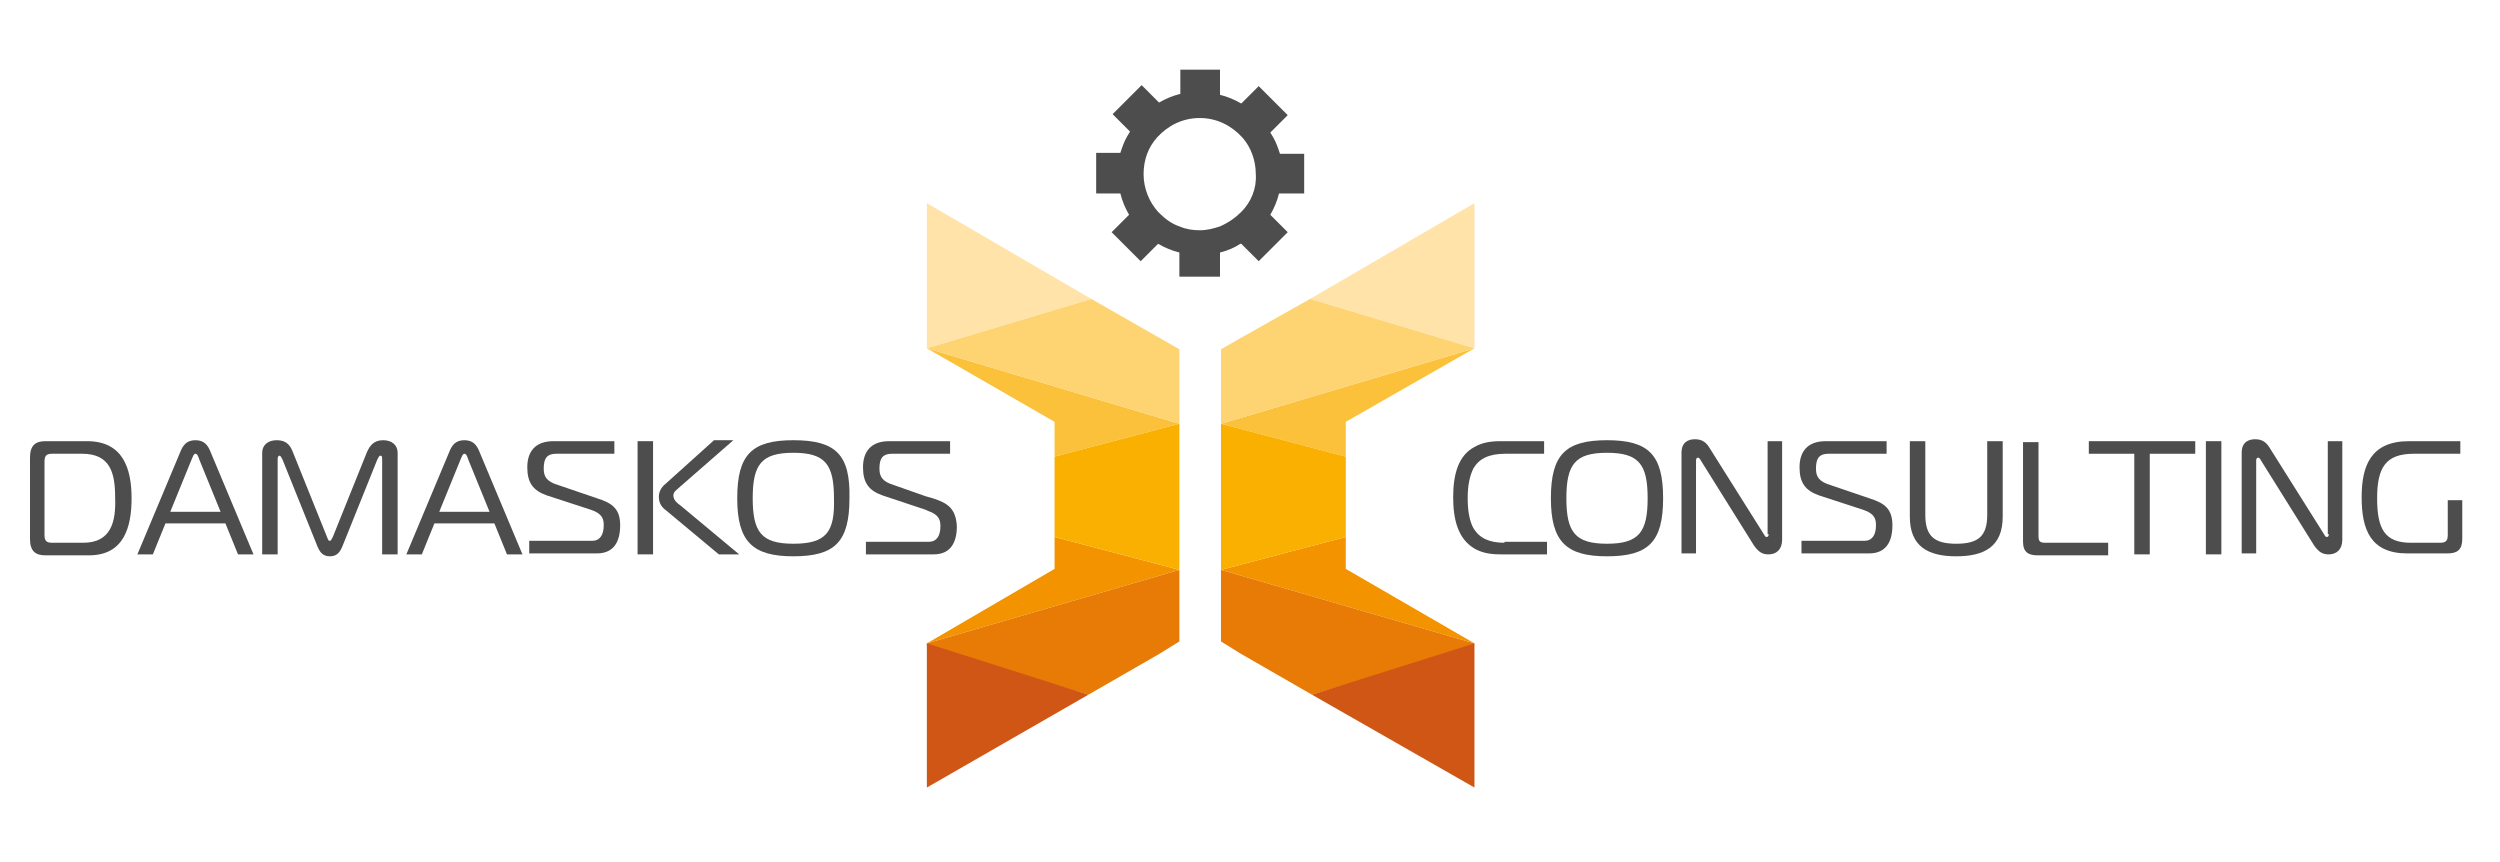 <?xml version="1.0" encoding="utf-8"?>
<!-- Generator: Adobe Illustrator 26.1.0, SVG Export Plug-In . SVG Version: 6.00 Build 0)  -->
<svg version="1.1" id="Ebene_1" xmlns="http://www.w3.org/2000/svg" xmlns:xlink="http://www.w3.org/1999/xlink" x="0px" y="0px"
	 viewBox="0 0 258.4 89.1" style="enable-background:new 0 0 258.4 89.1;" xml:space="preserve">
<style type="text/css">
	.st0{fill:none;}
	.st1{fill:#4D4D4D;}
	.st2{fill:#FBC13A;}
	.st3{fill:#F39300;}
	.st4{fill:#F9B000;}
	.st5{fill:#E77B06;}
	.st6{fill:#FFE3A9;}
	.st7{fill:#FED371;}
	.st8{fill:#D05616;}
</style>
<path class="st0" d="M20.2,47c-0.2,0-0.3,0.3-0.4,0.6l-2.2,5.4h5.3l-2.2-5.4C20.5,47.3,20.4,47,20.2,47z"/>
<path class="st0" d="M48,47c-0.2,0-0.3,0.3-0.4,0.6l-2.2,5.4h5.3l-2.2-5.4C48.4,47.3,48.2,47,48,47z"/>
<path class="st0" d="M161.9,51.5c0,3.5,0.9,4.7,4.2,4.7s4.2-1.2,4.2-4.7c0-3.5-0.9-4.7-4.2-4.7S161.9,48,161.9,51.5z"/>
<path class="st0" d="M82,46.8c-3.3,0-4.2,1.2-4.2,4.7c0,3.5,0.9,4.7,4.2,4.7s4.2-1.2,4.2-4.7C86.3,48,85.4,46.8,82,46.8z"/>
<path class="st0" d="M8.5,46.9H5.4c-0.6,0-0.8,0.2-0.8,0.8v7.6c0,0.6,0.1,0.8,0.8,0.8h3.2c2.9,0,3.4-2.1,3.4-4.6
	C12,48.9,11.4,46.9,8.5,46.9z"/>
<path class="st1" d="M155.5,56.1c-1.6,0-2.6-0.5-3.2-1.5c-0.4-0.7-0.6-1.8-0.6-3.1c0-1.3,0.2-2.3,0.6-3.1c0.6-1,1.6-1.5,3.3-1.5h4
	v-1.3h-4.5c-1.2,0-2,0.2-2.7,0.6c-1.7,0.9-2.2,2.9-2.2,5.2c0,2.3,0.5,4.3,2.2,5.3c0.7,0.4,1.5,0.6,2.7,0.6h4.8v-1.3H155.5z"/>
<path class="st1" d="M160.3,51.5c0,4.5,1.6,6,5.8,6c4.3,0,5.8-1.5,5.8-6c0-4.5-1.5-6-5.8-6C161.8,45.5,160.3,47,160.3,51.5z
	 M170.3,51.5c0,3.5-0.9,4.7-4.2,4.7s-4.2-1.2-4.2-4.7c0-3.5,0.9-4.7,4.2-4.7S170.3,48,170.3,51.5z"/>
<path class="st1" d="M182.8,55.2c0,0.1,0,0.3-0.2,0.3c-0.2,0-0.2-0.2-0.3-0.3l-5.6-8.9c-0.3-0.5-0.7-0.9-1.5-0.9
	c-0.7,0-1.4,0.3-1.4,1.4v10.4h1.5v-9.6c0-0.3,0.2-0.3,0.2-0.3c0.1,0,0.2,0.1,0.3,0.3l5.5,8.8c0.5,0.7,0.9,0.9,1.5,0.9
	c0.8,0,1.4-0.5,1.4-1.5V45.6h-1.5V55.2z"/>
<path class="st1" d="M193.2,51.5l-4.4-1.5c-1-0.4-1.1-1-1.1-1.6c0-1.1,0.4-1.5,1.3-1.5h6v-1.3h-6.3c-1.9,0-2.7,1.1-2.7,2.7
	c0,1.6,0.6,2.4,2,2.9l4.6,1.5c1.2,0.4,1.3,1,1.3,1.6c0,1-0.4,1.6-1.2,1.6h-6.5v1.3h7c1.8,0,2.4-1.3,2.4-2.9
	C195.6,52.6,194.8,52,193.2,51.5z"/>
<path class="st1" d="M205.4,53.2c0,2.2-0.9,3-3.2,3c-2.3,0-3.2-0.8-3.2-3v-7.6h-1.6v7.8c0,3.1,1.9,4.1,4.8,4.1c2.9,0,4.8-1,4.8-4.1
	v-7.8h-1.6V53.2z"/>
<path class="st1" d="M210.7,55.4v-9.7h-1.6v10.3c0,1.1,0.6,1.4,1.5,1.4h7.3v-1.3h-6.5C210.8,56.1,210.7,55.9,210.7,55.4z"/>
<polygon class="st1" points="215.9,46.9 220.6,46.9 220.6,57.3 222.2,57.3 222.2,46.9 226.9,46.9 226.9,45.6 215.9,45.6 "/>
<rect x="228" y="45.6" class="st1" width="1.6" height="11.7"/>
<path class="st1" d="M240.7,55.2c0,0.1,0,0.3-0.2,0.3c-0.2,0-0.2-0.2-0.3-0.3l-5.6-8.9c-0.3-0.5-0.7-0.9-1.5-0.9
	c-0.7,0-1.4,0.3-1.4,1.4v10.4h1.5v-9.6c0-0.3,0.2-0.3,0.2-0.3c0.1,0,0.2,0.1,0.3,0.3l5.5,8.8c0.5,0.7,0.9,0.9,1.5,0.9
	c0.8,0,1.4-0.5,1.4-1.5V45.6h-1.5V55.2z"/>
<path class="st1" d="M253,51.8v3.5c0,0.6-0.2,0.8-0.8,0.8h-3c-2.7,0-3.5-1.4-3.5-4.6c0-3.2,0.9-4.6,3.8-4.6h4.8v-1.3h-5.3
	c-4,0-4.9,2.6-4.9,5.8c0,3.3,0.9,5.8,4.7,5.8h4.2c1,0,1.5-0.4,1.5-1.5v-4H253z"/>
<path class="st1" d="M9,45.6H4.7c-1,0-1.6,0.4-1.6,1.7v8.4c0,1.3,0.6,1.7,1.6,1.7h4.5c3.6,0,4.4-2.9,4.4-5.9
	C13.6,48.4,12.7,45.6,9,45.6z M8.6,56.1H5.4c-0.6,0-0.8-0.2-0.8-0.8v-7.6c0-0.6,0.2-0.8,0.8-0.8h3.1c2.9,0,3.4,2,3.4,4.5
	C12,53.9,11.5,56.1,8.6,56.1z"/>
<path class="st1" d="M20.2,45.5c-0.9,0-1.3,0.5-1.6,1.3l-4.4,10.5h1.6l1.3-3.2h6.2l1.3,3.2h1.6l-4.4-10.5
	C21.5,46,21.1,45.5,20.2,45.5z M17.6,52.9l2.2-5.4c0.1-0.2,0.2-0.6,0.4-0.6s0.3,0.3,0.4,0.6l2.2,5.4H17.6z"/>
<path class="st1" d="M39.6,45.5c-1,0-1.4,0.6-1.7,1.3l-3.5,8.7c-0.1,0.2-0.2,0.4-0.3,0.4c-0.2,0-0.2-0.2-0.3-0.4l-3.5-8.7
	c-0.3-0.8-0.7-1.3-1.7-1.3c-0.9,0-1.5,0.5-1.5,1.3v10.5h1.6l0-9.9c0-0.2,0.1-0.3,0.2-0.3c0.1,0,0.2,0.2,0.3,0.4l3.5,8.7
	c0.3,0.8,0.6,1.3,1.4,1.3s1.1-0.5,1.4-1.3l3.5-8.7c0.1-0.2,0.2-0.4,0.3-0.4c0.1,0,0.2,0,0.2,0.3l0,9.9h1.6V46.8
	C41.1,46,40.5,45.5,39.6,45.5z"/>
<path class="st1" d="M48,45.5c-0.9,0-1.3,0.5-1.6,1.3L42,57.3h1.6l1.3-3.2h6.2l1.3,3.2h1.6l-4.4-10.5C49.3,46,48.9,45.5,48,45.5z
	 M45.4,52.9l2.2-5.4c0.1-0.2,0.2-0.6,0.4-0.6c0.2,0,0.3,0.3,0.4,0.6l2.2,5.4H45.4z"/>
<path class="st1" d="M61.7,51.5L57.3,50c-1-0.4-1.1-1-1.1-1.6c0-1.1,0.4-1.5,1.3-1.5h6v-1.3h-6.3c-1.9,0-2.7,1.1-2.7,2.7
	c0,1.6,0.6,2.4,2,2.9l4.6,1.5c1.2,0.4,1.3,1,1.3,1.6c0,1-0.4,1.6-1.2,1.6h-6.5v1.3h7c1.8,0,2.4-1.3,2.4-2.9
	C64.1,52.6,63.3,52,61.7,51.5z"/>
<path class="st1" d="M74.3,57.3h2.1l-6-5c-0.4-0.3-0.8-0.6-0.8-1.1c0-0.4,0.4-0.6,0.7-0.9l5.5-4.8h-2L68.8,50
	c-0.5,0.4-0.7,0.9-0.7,1.3c0,0.5,0.1,1,0.8,1.5L74.3,57.3z"/>
<rect x="65.9" y="45.6" class="st1" width="1.6" height="11.7"/>
<path class="st1" d="M82,45.5c-4.3,0-5.8,1.5-5.8,6c0,4.5,1.6,6,5.8,6c4.3,0,5.8-1.5,5.8-6C87.9,47,86.4,45.5,82,45.5z M82,56.2
	c-3.3,0-4.2-1.2-4.2-4.7c0-3.5,0.9-4.7,4.2-4.7s4.2,1.2,4.2,4.7C86.3,55,85.4,56.2,82,56.2z"/>
<path class="st1" d="M96.4,51.5l-0.7-0.2L92,50c-1-0.4-1.1-1-1.1-1.6c0-1.1,0.4-1.5,1.3-1.5h3.5h2.5v-1.3h-2.5h-3.8
	c-1.9,0-2.7,1.1-2.7,2.7c0,1.6,0.6,2.4,2,2.9l4.5,1.5l0.2,0.1c1.2,0.4,1.3,1,1.3,1.6c0,1-0.4,1.6-1.2,1.6h-0.2h-6.3v1.3h6.3h0.7
	c1.8,0,2.4-1.3,2.4-2.9C98.8,52.6,98,52,96.4,51.5z"/>
<path class="st1" d="M134.8,20.1v-4.2h-2.5c-0.2-0.6-0.4-1.2-0.7-1.7c-0.1-0.2-0.2-0.3-0.3-0.5l1.8-1.8l-3-3l-1.8,1.8
	c-0.7-0.4-1.4-0.7-2.2-0.9V7.2H122v2.5c-0.8,0.2-1.5,0.5-2.2,0.9l-1.8-1.8l-3,3l1.8,1.8c-0.1,0.2-0.2,0.3-0.3,0.5
	c-0.3,0.5-0.5,1.1-0.7,1.7h-2.5v4.2h2.5c0.2,0.8,0.5,1.5,0.9,2.2l-1.8,1.8l3,3l1.8-1.8c0,0,0,0,0,0c0.7,0.4,1.4,0.7,2.2,0.9v2.5h4.2
	v-2.5c0.8-0.2,1.5-0.5,2.1-0.9c0,0,0.1,0,0.1,0l1.8,1.8l3-3l-1.8-1.8c0.4-0.7,0.7-1.4,0.9-2.2H134.8z M128.3,21.9
	c-0.6,0.6-1.3,1.1-2.2,1.5c-0.6,0.2-1.3,0.4-2.1,0.4c-0.7,0-1.4-0.1-2.1-0.4c-0.9-0.3-1.6-0.9-2.2-1.5c-0.9-1-1.5-2.4-1.5-3.9
	c0-1.5,0.5-2.8,1.4-3.8c1.1-1.2,2.6-2,4.4-2s3.3,0.8,4.4,2c0.9,1,1.4,2.4,1.4,3.8C129.9,19.5,129.3,20.9,128.3,21.9z"/>
<polygon class="st2" points="95.8,36 109,43.6 109,47.2 121.9,43.8 "/>
<polygon class="st3" points="109,55.5 109,58.8 95.8,66.5 121.9,58.9 "/>
<polygon class="st4" points="121.9,43.8 109,47.2 109,55.5 121.9,58.9 "/>
<polygon class="st5" points="95.8,66.5 95.8,66.8 112.5,71.8 119.8,67.6 121.9,66.3 121.9,58.9 "/>
<polygon class="st6" points="95.8,21 95.8,36 112.8,30.9 "/>
<polygon class="st7" points="121.9,36.1 119.8,34.9 112.8,30.9 95.8,36 121.9,43.8 "/>
<polygon class="st8" points="95.8,81.4 112.5,71.8 95.8,66.5 "/>
<g>
	<polygon class="st2" points="152.4,36 139.1,43.6 139.1,47.2 126.2,43.8 	"/>
	<polygon class="st3" points="139.1,55.5 139.1,58.8 152.4,66.5 126.2,58.9 	"/>
	<polygon class="st4" points="126.2,43.8 139.1,47.2 139.1,55.5 126.2,58.9 	"/>
	<polygon class="st5" points="152.4,66.5 152.3,66.8 135.6,71.8 128.3,67.6 126.2,66.3 126.2,58.9 	"/>
	<polygon class="st6" points="152.4,21 152.4,36 135.4,30.9 	"/>
	<polygon class="st7" points="126.2,36.1 128.3,34.9 135.4,30.9 152.4,36 126.2,43.8 	"/>
	<polygon class="st8" points="152.4,81.4 135.6,71.8 152.4,66.5 	"/>
</g>
<polygon class="st2" points="121.9,43.8 121.9,43.8 121.9,43.8 "/>
<polygon class="st3" points="121.9,58.9 121.9,58.9 121.9,58.9 "/>
</svg>
